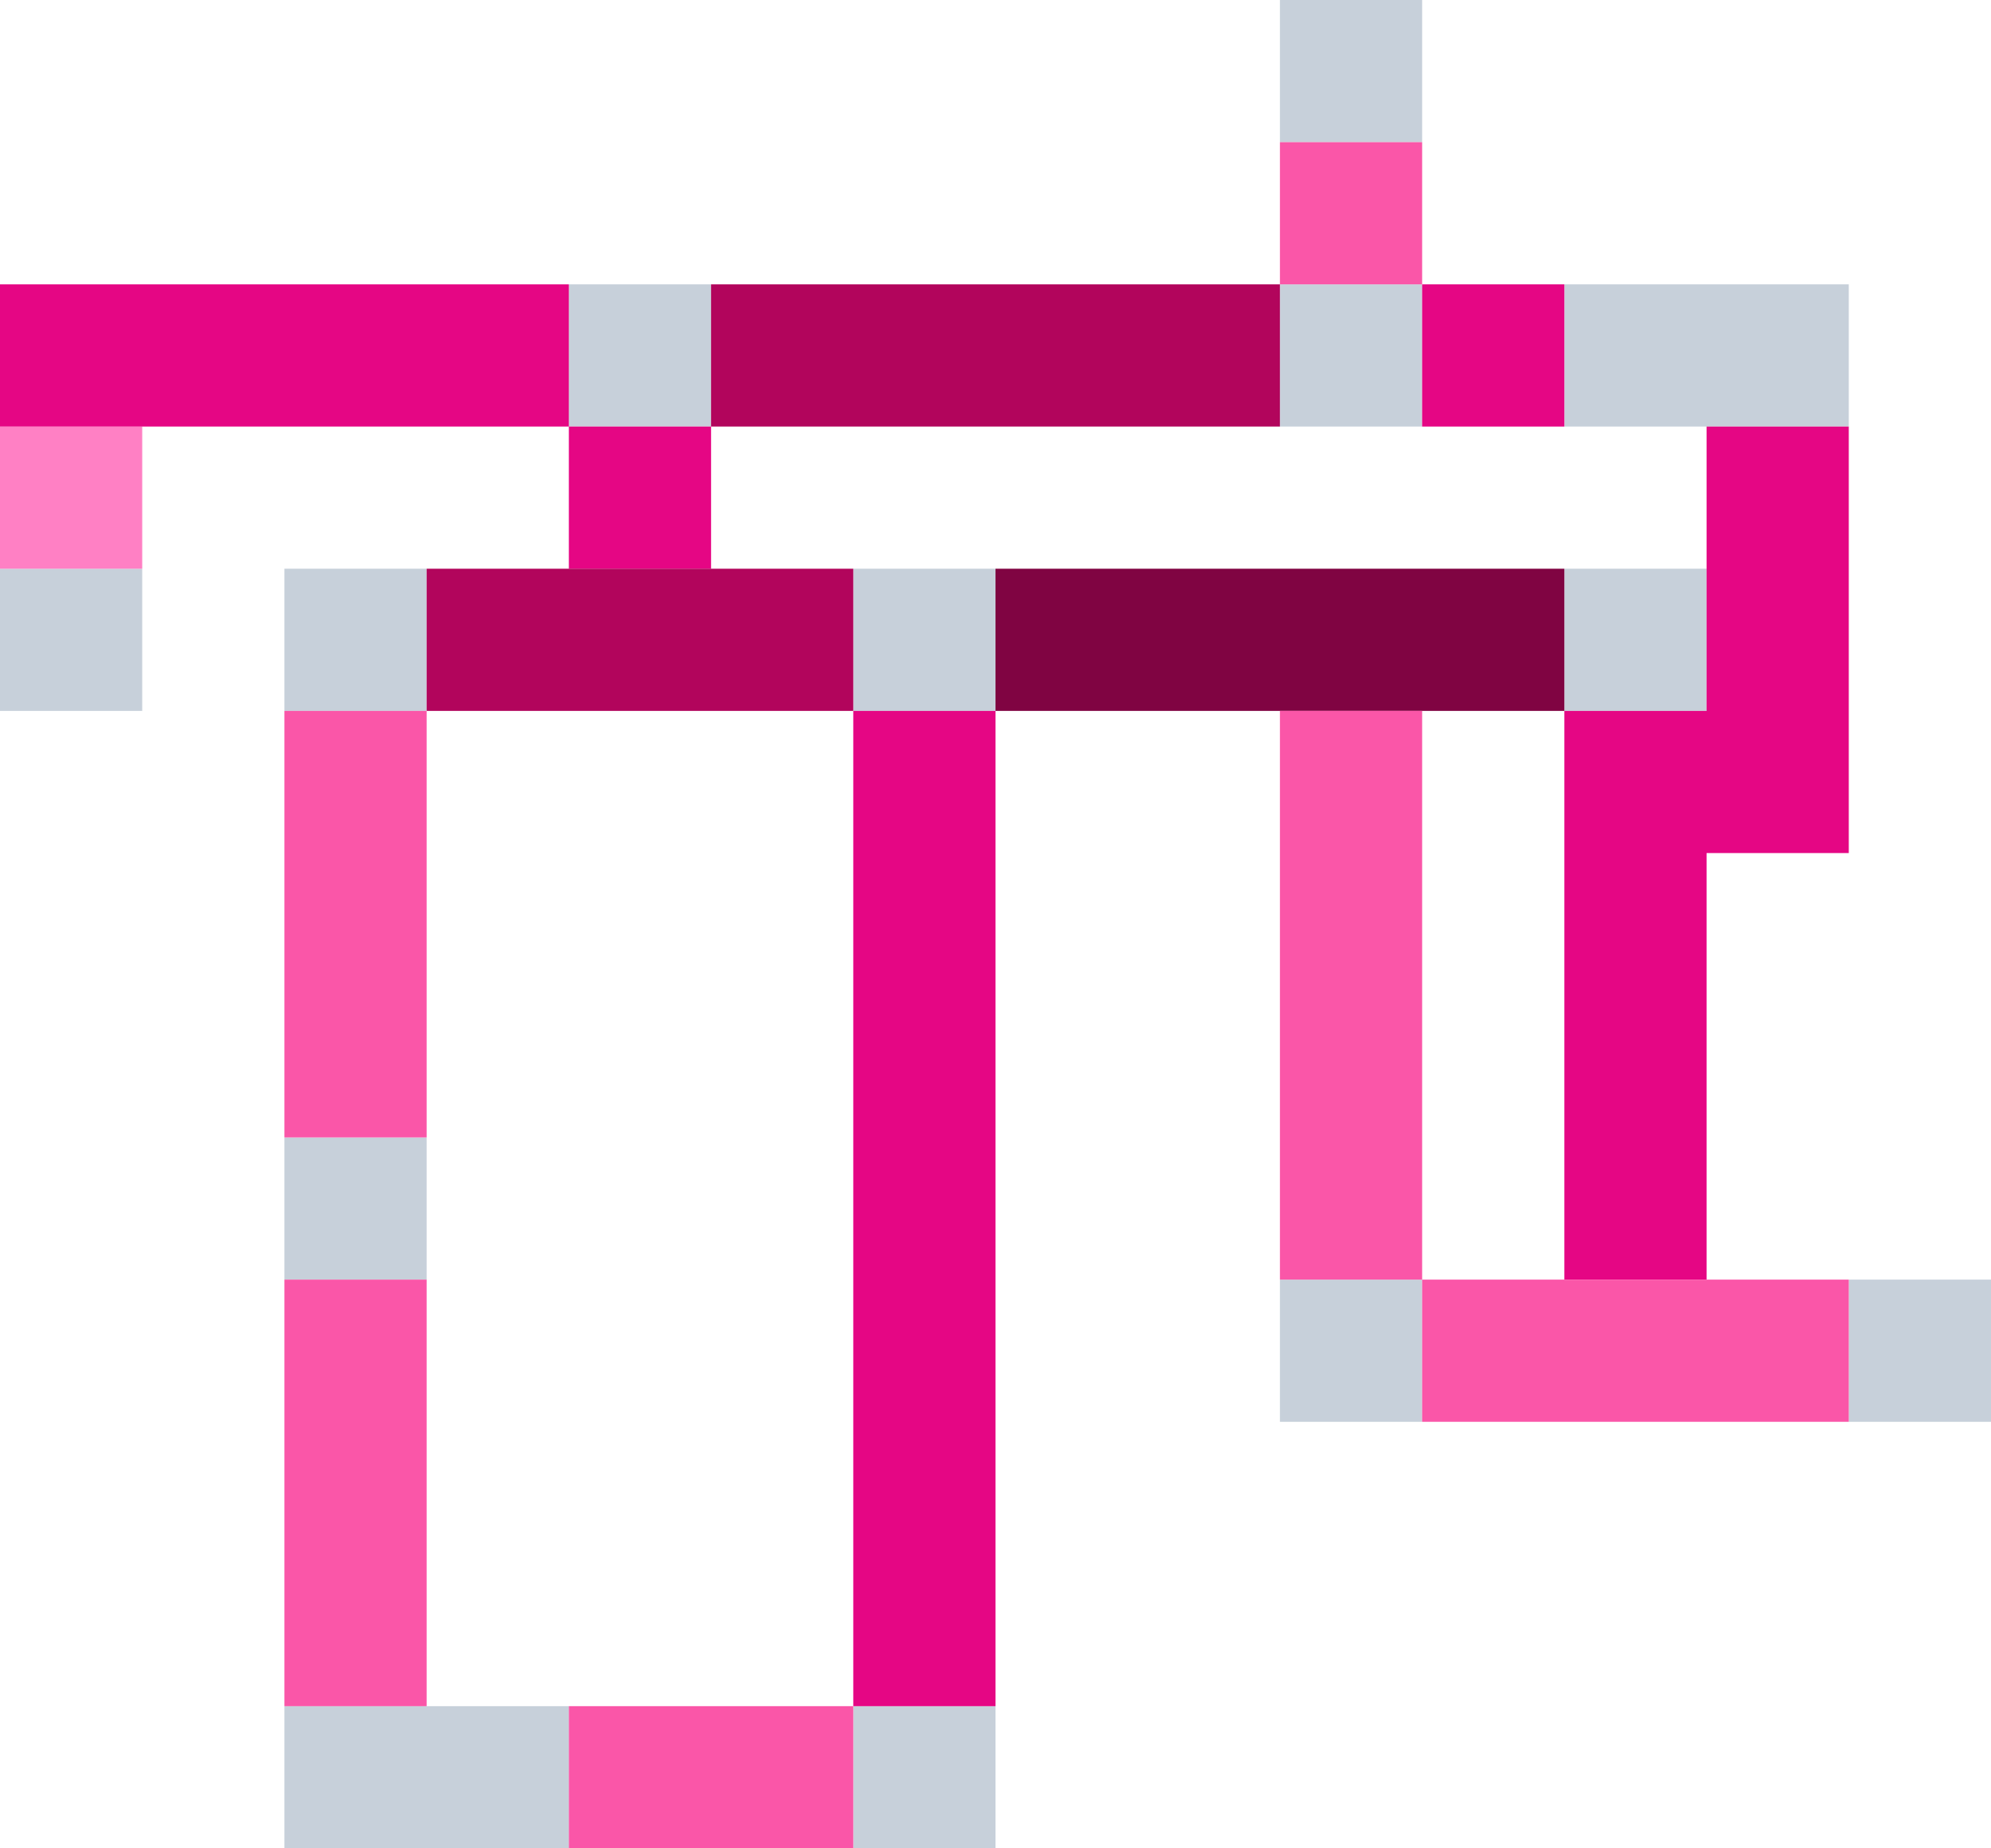 <?xml version="1.0" encoding="UTF-8"?> <svg xmlns="http://www.w3.org/2000/svg" viewBox="0 0 350 325"><g fill-rule="evenodd"><path fill="#c7d0da" d="M225 0h25v25h-25V0Zm0 50h25v25h-25V50Zm75 0h25v25h-25V50Zm-75 175h25v25h-25v-25Zm100 0h25v25h-25v-25ZM0 100h25v25H0v-25Zm275-50h25v25h-25V50Zm0 50h25v25h-25v-25ZM50 300h25v25H50v-25Zm0-200h25v25H50v-25Zm100 0h25v25h-25v-25ZM50 200h25v25H50v-25Zm25 100h25v25H75v-25Zm75 0h25v25h-25v-25ZM100 50h25v25h-25Z"></path><path fill="#e50684" d="M275 125h25v100h-25V125Zm25-50h25v75h-25V75Zm-50-25h25v25h-25V50Z"></path><path fill="#fa56a8" d="M225 25h25v25h-25Z"></path><path fill="#b2055c" d="M125 50h100v25H125Z"></path><path fill="#ff80c4" d="M0 75h25v25H0Z"></path><path fill="#e50684" d="M0 50h100v25H0V50Zm100 25h25v25h-25V75Z"></path><path fill="#b2055c" d="M75 100h75v25H75Z"></path><path fill="#fa56a8" d="M50 125h25v75H50v-75Zm0 100h25v75H50v-75Zm50 75h50v25h-50v-25Z"></path><path fill="#e50684" d="M150 125h25v175h-25Z"></path><path fill="#800442" d="M175 100h100v25H175Z"></path><path fill="#fa56a8" d="M225 125h25v100h-25V125Zm25 100h75v25h-75v-25Z"></path></g></svg> 